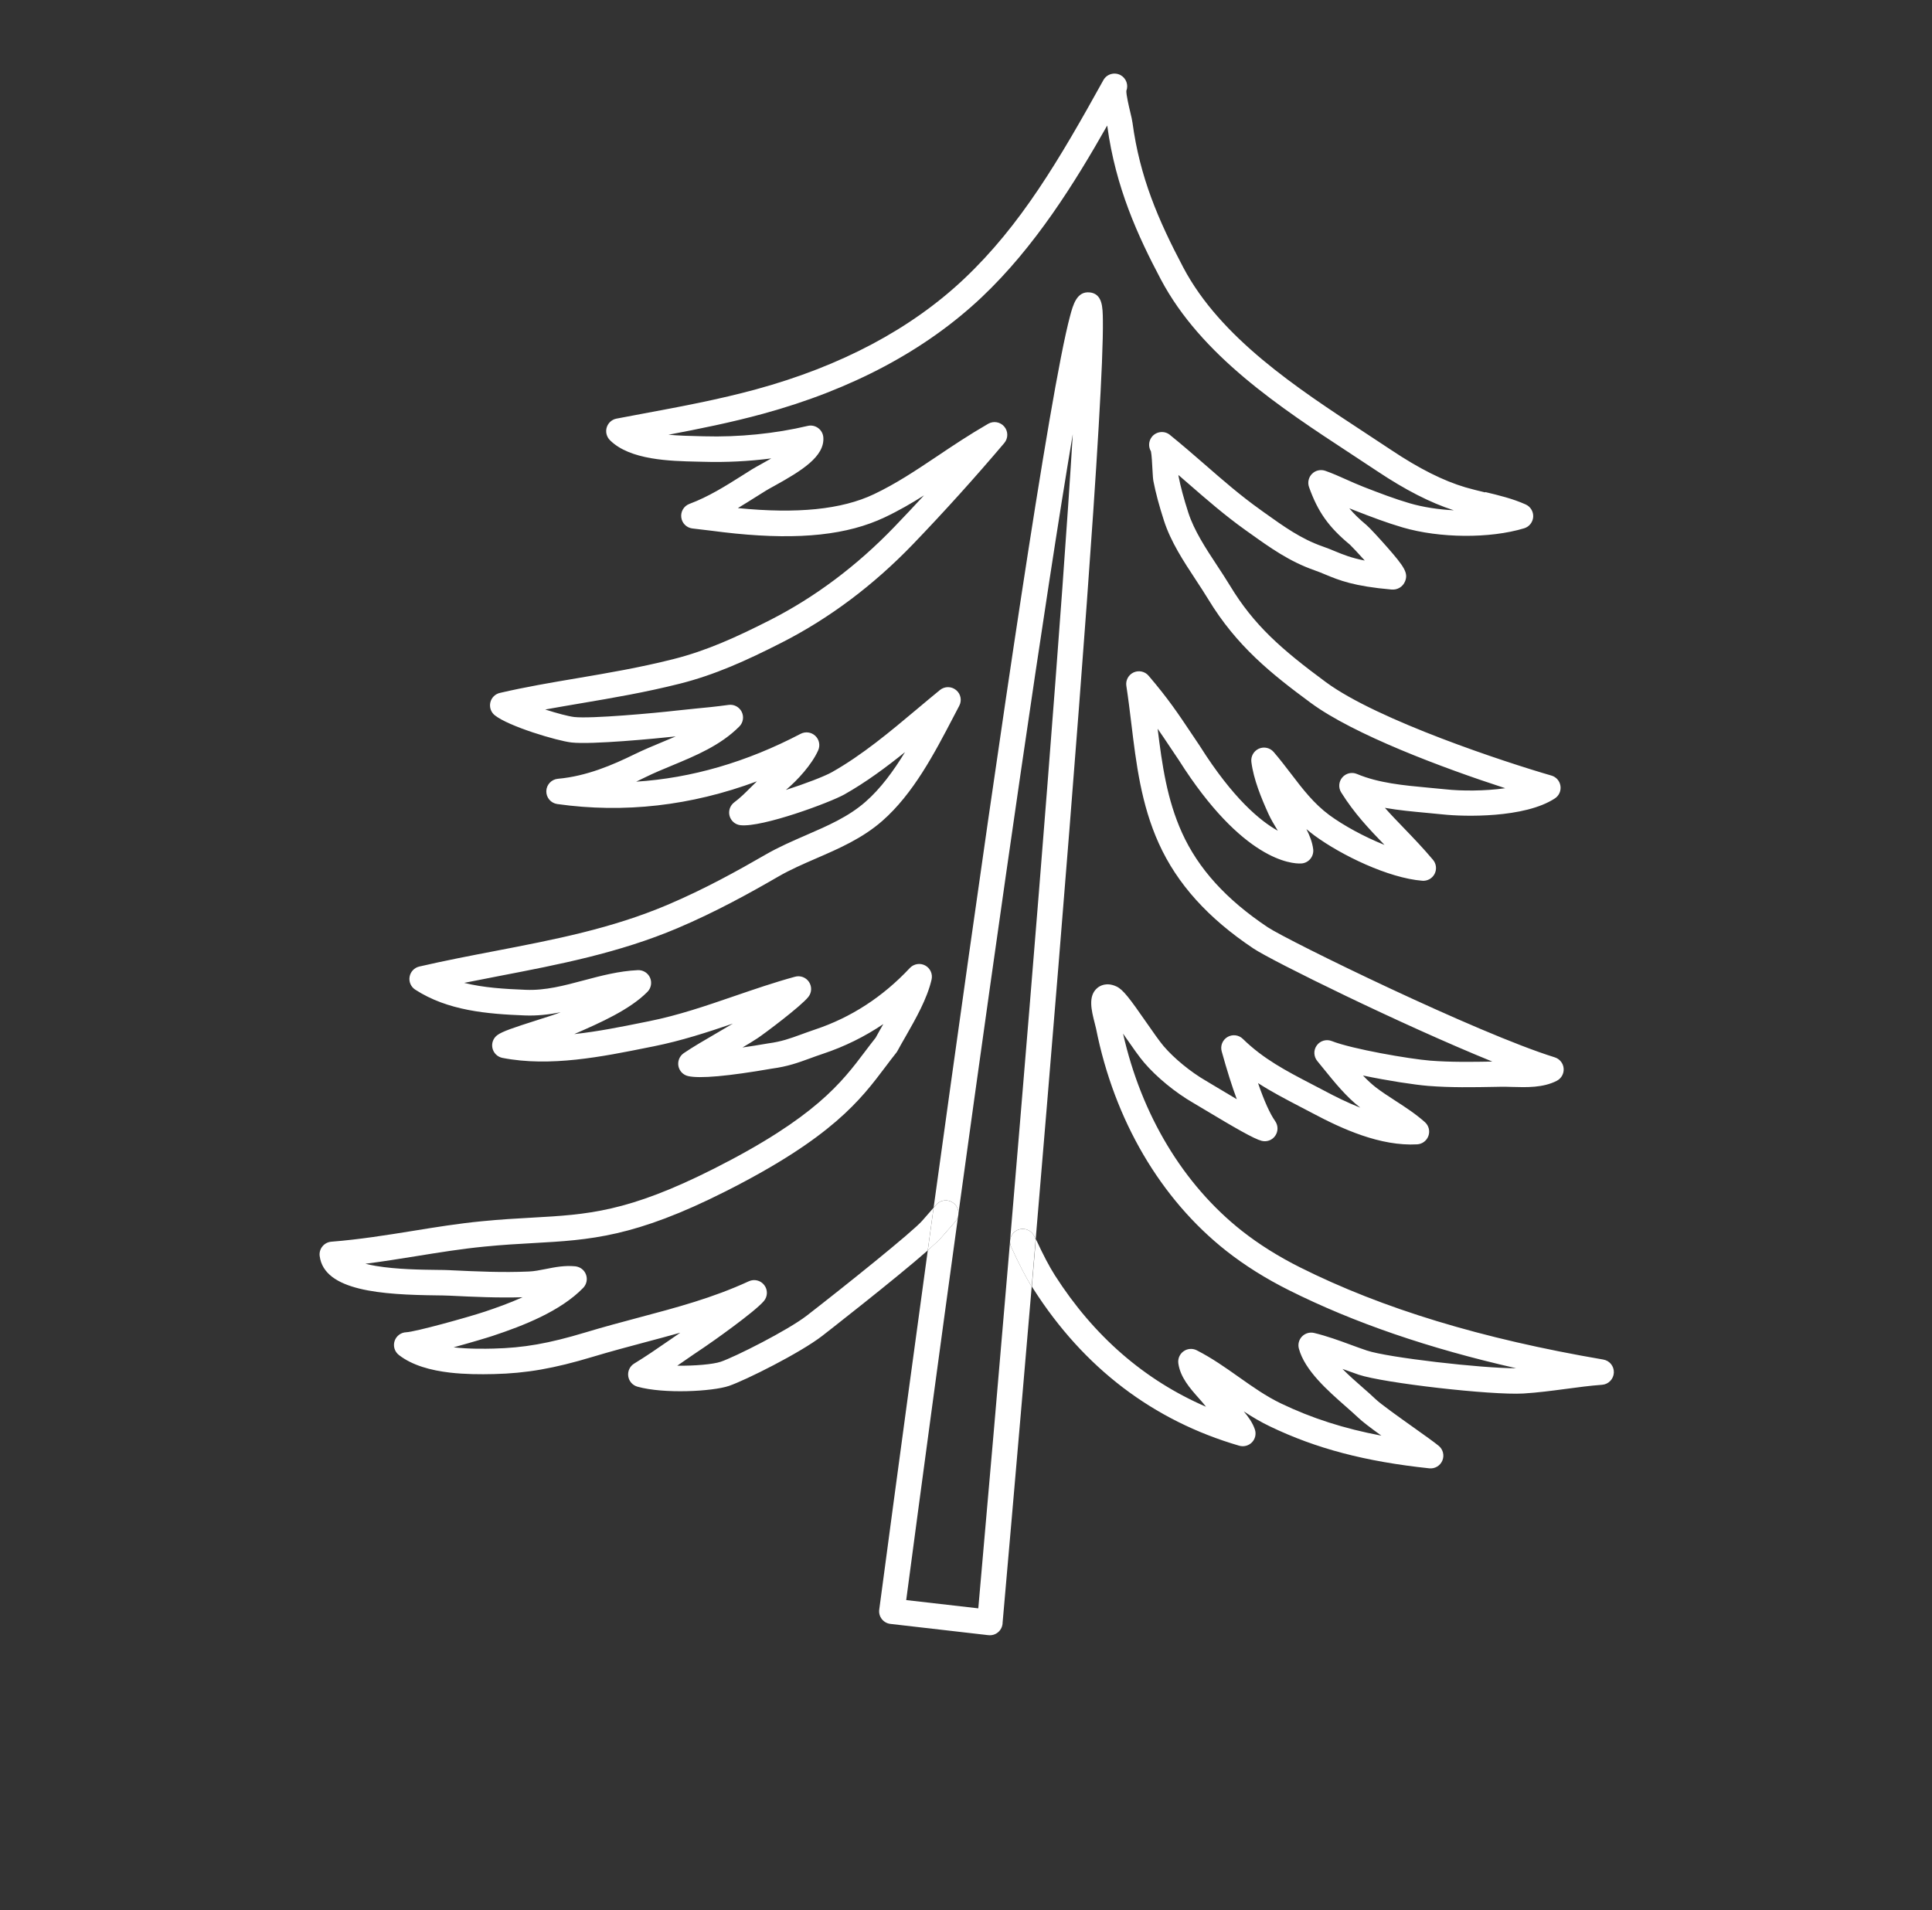 <?xml version="1.0" encoding="UTF-8"?> <svg xmlns="http://www.w3.org/2000/svg" width="541" height="535" viewBox="0 0 541 535" fill="none"><rect x="0" y="0" width="541" height="535" fill="#333333" stroke="none"/><path d="M415.866 137.909C413.934 137.443 412.111 137.005 410.346 136.489C404.161 134.656 397.366 131.246 389.581 126.042C387.135 124.405 384.626 122.759 382.066 121.085C363.168 108.694 341.752 94.639 331.328 74.884C324.286 61.548 319.167 49.562 317.121 34.358C317.017 33.598 316.782 32.591 316.478 31.323C316.136 29.892 315.361 26.61 315.4 25.456C316.036 23.819 315.372 21.928 313.805 21.054C312.082 20.109 309.91 20.728 308.965 22.451C296.575 44.812 285.832 63.104 269.971 78.092C255.106 92.125 235.521 102.543 211.74 109.033C201.36 111.874 190.563 113.893 180.124 115.832C177.629 116.291 175.131 116.764 172.637 117.245C171.344 117.484 170.29 118.439 169.903 119.689C169.513 120.954 169.851 122.318 170.776 123.261C176.364 128.88 187.683 129.124 195.17 129.293C195.803 129.308 196.399 129.322 196.938 129.334C203.271 129.523 209.712 129.199 215.976 128.389C215.127 128.879 214.217 129.404 213.233 129.938C212.183 130.52 211.273 131.023 210.607 131.43C209.726 131.985 208.85 132.526 207.983 133.084C203.057 136.194 198.399 139.125 193.053 141.126C191.507 141.708 190.561 143.27 190.772 144.915C190.973 146.542 192.263 147.818 193.901 148.015C193.901 148.015 193.91 148.01 193.924 148.014C195.701 148.212 197.466 148.429 199.23 148.645C201.402 148.927 203.655 149.208 205.895 149.428C224.068 151.245 237.359 149.806 247.714 144.902C251.653 143.043 255.242 140.96 258.742 138.743C256.017 141.702 253.257 144.623 250.483 147.518C240 158.42 228.288 167.214 215.681 173.638C206.051 178.54 197.75 182.282 188.579 184.597C179.104 186.985 170.216 188.491 161.634 189.947C154.258 191.191 147.295 192.371 139.973 194.069C138.648 194.373 137.608 195.412 137.302 196.743C136.997 198.074 137.475 199.461 138.534 200.316C142.455 203.468 156.061 207.494 159.981 207.944C165.657 208.594 183.567 206.856 189.212 206.252C187.945 206.799 186.66 207.333 185.401 207.852C182.831 208.92 180.169 210.03 177.684 211.245C171.582 214.237 164.263 217.4 156.224 218.116C154.424 218.278 153.021 219.769 152.977 221.572C152.938 223.385 154.25 224.937 156.048 225.191C174.799 227.829 193.528 225.688 211.955 218.825C211.328 219.418 210.727 220.019 210.127 220.619C208.648 222.097 207.249 223.494 205.623 224.698C204.444 225.575 203.916 227.081 204.292 228.492C204.673 229.912 205.873 230.951 207.33 231.114C213.442 231.8 232.419 224.77 236.471 222.488C242.511 219.07 248.083 214.941 253.421 210.646C250.207 215.92 246.597 220.868 242.327 224.591C237.59 228.747 231.831 231.252 225.727 233.899C221.972 235.535 218.09 237.211 214.418 239.331C206.641 243.821 197.307 249.014 186.917 253.419C171.242 260.067 155.346 263.136 138.498 266.374C131.606 267.697 124.467 269.071 117.397 270.705C116.005 271.035 114.943 272.156 114.697 273.569C114.445 274.972 115.068 276.391 116.271 277.175C125.411 283.086 136.428 283.989 146.941 284.397C150.439 284.537 153.767 284.14 157.004 283.506C155.45 284.115 152.768 284.97 150.161 285.794C143.686 287.859 140.699 288.867 139.283 289.893C138.136 290.728 137.586 292.154 137.894 293.547C138.201 294.939 139.305 296.011 140.688 296.287C154.057 298.903 168.709 295.94 181.625 293.332L183.086 293.043C190.815 291.49 198.132 289.102 205.222 286.683C203.794 287.53 202.223 288.449 200.609 289.393C197.323 291.301 193.929 293.284 191.467 294.959C190.301 295.759 189.718 297.17 189.968 298.562C190.231 299.957 191.282 301.059 192.668 301.379C195.907 302.13 203.809 301.436 216.14 299.293C220.575 298.696 223.447 297.65 226.766 296.438C227.927 296.01 229.111 295.58 230.477 295.126C236.482 293.126 242.117 290.346 247.344 286.82C246.586 288.147 245.868 289.404 245.211 290.627C244.178 291.916 243.195 293.234 242.223 294.511C235.704 303.159 228.309 312.971 199.954 327.298C175.747 339.531 164.539 340.159 149.036 341.026C144.682 341.265 140.155 341.524 134.899 342.041C128.316 342.678 121.842 343.725 115.573 344.746C108.251 345.925 100.677 347.146 92.78 347.768C91.808 347.844 90.904 348.319 90.291 349.077C89.673 349.827 89.388 350.812 89.517 351.776C90.762 361.612 107.072 362.622 122.266 362.799C123.579 362.814 124.709 362.831 125.424 362.869L125.918 362.884C132.833 363.222 139.392 363.522 146.334 363.325C142.656 364.975 138.901 366.312 135.734 367.366C130.713 369.03 116.222 373.031 113.751 373.13C112.258 373.184 110.946 374.172 110.49 375.602C110.028 377.023 110.517 378.589 111.705 379.507C115.455 382.423 120.633 383.81 126.029 384.436C130.17 384.909 134.437 384.939 138.306 384.842C147.397 384.627 155.147 383.271 165.929 380.025C170.945 378.514 175.871 377.206 180.642 375.93C183.976 375.044 187.248 374.171 190.495 373.255C189.41 373.997 188.343 374.728 187.298 375.458C184.012 377.725 180.919 379.869 177.595 381.892C176.38 382.628 175.724 384.011 175.917 385.424C176.113 386.824 177.119 387.987 178.495 388.37C185.909 390.452 199.502 389.717 204.122 388.158C208.714 386.592 224.035 378.948 230.268 374.125C230.517 373.935 250.685 358.227 259.787 350.212C260.326 346.286 260.875 342.297 261.425 338.25C260.087 339.773 258.968 341.054 258.269 341.862C255.597 344.975 236.082 360.595 225.911 368.477C220.593 372.586 205.856 380.021 201.83 381.387C199.735 382.1 194.656 382.561 189.652 382.494C190.219 382.097 190.795 381.695 191.368 381.307C193.23 380.013 195.175 378.682 197.101 377.397C199.07 376.087 211.342 367.443 213.913 364.376C214.988 363.098 215.024 361.241 214.009 359.922C212.997 358.589 211.196 358.151 209.684 358.851C199.592 363.511 189.497 366.187 178.817 369.028C173.992 370.312 169.01 371.641 163.888 373.19C153.639 376.278 146.656 377.504 138.147 377.705C136.004 377.753 131.552 377.864 127.019 377.352C131.903 376.01 136.55 374.62 137.991 374.135C146.442 371.334 156.946 367.267 163.312 360.693C164.257 359.709 164.569 358.27 164.093 356.986C163.626 355.697 162.485 354.82 161.1 354.661C158.089 354.367 155.384 354.901 152.777 355.425C151.138 355.748 149.576 356.061 148.074 356.12C140.719 356.44 133.706 356.113 126.288 355.765L125.798 355.736C124.953 355.693 123.823 355.676 122.384 355.664C117.896 355.61 111.109 355.534 105.307 354.565C104.18 354.373 103.187 354.172 102.317 353.947C107.252 353.315 112.049 352.543 116.739 351.786C123.173 350.751 129.265 349.762 135.617 349.144C140.739 348.634 145.168 348.387 149.464 348.147C165.212 347.264 177.656 346.557 203.19 333.663C233.028 318.584 240.954 308.073 247.942 298.796C248.979 297.412 249.954 296.121 250.988 294.832C251.121 294.662 251.244 294.476 251.34 294.282C252.034 293.004 252.808 291.645 253.628 290.224C256.433 285.303 259.619 279.722 260.86 274.352C261.223 272.78 260.485 271.162 259.064 270.4C257.643 269.639 255.887 269.937 254.774 271.11C247.222 279.189 238.296 284.989 228.233 288.339C226.784 288.829 225.486 289.302 224.342 289.72C221.154 290.879 218.857 291.72 215.151 292.22C215.106 292.223 215.067 292.234 215.013 292.242C212.419 292.689 210.054 293.073 207.917 293.371C209.501 292.434 210.962 291.544 212.216 290.716C214.042 289.5 224.242 281.868 226.35 279.219C227.318 278.014 227.391 276.32 226.543 275.032C225.695 273.743 224.113 273.143 222.619 273.556C216.805 275.146 211.169 277.083 205.703 278.957C197.618 281.732 189.98 284.363 181.702 286.025L180.232 286.319C174.031 287.578 167.4 288.913 160.812 289.622L161.518 289.306C167.787 286.564 176.37 282.81 181.314 277.773C182.335 276.722 182.613 275.164 182.022 273.819C181.422 272.48 180.077 271.651 178.612 271.712C173.313 271.954 168.307 273.285 163.483 274.569C157.949 276.044 152.711 277.452 147.245 277.224C141.232 276.989 135.364 276.625 129.978 275.277C133.312 274.611 136.624 273.968 139.884 273.334C156.346 270.168 173.367 266.888 189.737 259.943C200.476 255.383 210.063 250.067 218.016 245.463C221.333 243.548 224.853 242.024 228.59 240.398C234.926 237.652 241.48 234.803 247.056 229.921C255.769 222.293 261.694 210.916 266.93 200.884C267.492 199.798 268.05 198.725 268.61 197.674C269.407 196.175 269.032 194.324 267.713 193.261C266.399 192.184 264.517 192.185 263.206 193.254C261.032 195.029 258.84 196.872 256.724 198.647C249.226 204.939 241.471 211.449 232.983 216.246C230.86 217.448 225.398 219.528 220.07 221.241C223.364 218.485 227.36 214.088 229.116 210.129C229.732 208.735 229.397 207.115 228.291 206.08C227.185 205.044 225.545 204.824 224.203 205.519C209.052 213.457 193.622 217.932 178.145 218.924C179.073 218.491 179.974 218.052 180.853 217.614C183.146 216.486 185.576 215.476 188.169 214.406C194.848 211.635 201.777 208.755 207.028 203.472C208.11 202.385 208.369 200.734 207.696 199.368C207.009 197.998 205.537 197.208 204.022 197.425C200.285 197.931 197.398 198.212 194.582 198.475C192.868 198.645 191.229 198.806 189.529 199.002C183.243 199.734 165.463 201.338 160.822 200.819C159.153 200.628 155.937 199.76 152.667 198.715C156.022 198.106 159.397 197.531 162.856 196.943C171.584 195.46 180.601 193.938 190.35 191.485C200.174 189 208.881 185.081 218.936 179.957C232.256 173.168 244.599 163.905 255.648 152.423C264.448 143.266 273.051 133.726 281.222 124.078C282.338 122.752 282.343 120.821 281.228 119.49C280.119 118.168 278.212 117.825 276.714 118.69C271.336 121.795 266.758 124.866 262.348 127.828C256.498 131.736 250.973 135.446 244.691 138.426C240.187 140.564 234.817 141.944 228.503 142.587C222.184 143.222 214.925 143.129 206.618 142.301C208.344 141.27 210.062 140.186 211.806 139.087C212.661 138.547 213.524 138.003 214.401 137.462C214.897 137.141 215.735 136.691 216.697 136.159C224.525 131.836 230.964 127.83 230.548 122.469C230.459 121.435 229.932 120.481 229.084 119.874C228.245 119.261 227.184 119.042 226.159 119.288C217.104 121.444 206.813 122.478 197.159 122.197C196.593 122.178 195.988 122.169 195.342 122.15C193.13 122.099 190.169 122.03 187.182 121.757C195.958 120.097 204.89 118.288 213.635 115.895C238.545 109.1 259.153 98.114 274.883 83.259C289.832 69.132 300.967 51.179 310.041 35.155C310.049 35.208 310.051 35.253 310.063 35.293C312.391 52.505 318.627 66.086 325.03 78.197C336.327 99.584 358.555 114.163 378.18 127.035C380.708 128.693 383.203 130.336 385.639 131.955C393.531 137.225 400.562 140.821 407.099 142.924C402.753 142.697 398.457 142.036 394.75 140.955C390.527 139.721 386.377 138.133 381.776 136.344C379.955 135.629 378.394 134.925 376.884 134.25C374.987 133.405 373.205 132.598 371.104 131.859C369.805 131.409 368.355 131.738 367.392 132.709C366.42 133.686 366.099 135.13 366.558 136.424C369.036 143.377 372.05 147.618 378.023 152.564C378.569 153.069 380.336 154.97 382.165 156.997C378.325 156.246 376.124 155.334 373.837 154.392C372.77 153.945 371.668 153.496 370.396 153.053C364.351 150.943 359.604 147.54 354.085 143.602L352.914 142.754C347.425 138.845 342.561 134.621 337.417 130.131C334.269 127.399 331.003 124.562 327.598 121.805C327.598 121.805 327.598 121.805 327.588 121.788C326.059 120.558 323.82 120.8 322.571 122.318C321.604 123.523 321.532 125.158 322.288 126.407C322.506 127.424 322.639 130.096 322.706 131.431C322.805 133.163 322.853 134.106 322.989 134.801C323.629 138.069 324.56 141.562 325.935 145.825C327.861 151.78 331.405 157.158 334.817 162.348C336.054 164.231 337.218 166.007 338.302 167.784C346.284 180.969 356.038 188.744 367.035 196.851C379.026 205.701 403.906 215.054 421.506 220.759C415.731 221.576 409.193 221.551 404.805 221.071C403.173 220.905 401.524 220.748 399.866 220.597C393.059 219.966 386.008 219.314 379.964 216.765C378.53 216.161 376.878 216.56 375.865 217.746C374.861 218.926 374.734 220.627 375.566 221.948C379.278 227.876 383.365 232.156 387.684 236.637C382.016 234.379 376.234 231.204 372.274 228.306C367.905 225.078 364.803 221.026 361.526 216.729C359.99 214.729 358.414 212.66 356.661 210.623C355.635 209.426 353.95 209.048 352.505 209.685C351.074 210.327 350.219 211.825 350.407 213.391C351.029 218.309 353.194 223.537 355.218 228.003C355.888 229.464 356.769 230.93 357.625 232.353C357.685 232.456 357.745 232.56 357.818 232.668C352.868 229.914 345.244 223.589 336.077 209.09C336.062 209.064 336.042 209.029 336.027 209.003C335.195 207.763 334.437 206.63 333.704 205.541C329.895 199.842 327.142 195.715 321.639 189.263C320.611 188.043 318.895 187.671 317.447 188.323C315.995 188.988 315.156 190.534 315.402 192.101C315.94 195.613 316.379 199.193 316.798 202.658C318.146 213.773 319.53 225.271 324.488 236.219C329.603 247.538 338.287 257.178 351.037 265.682C356.287 269.175 392.514 287.022 417.881 297.318C412.107 297.419 406.162 297.502 400.513 297.057C394.715 296.594 378.635 293.823 372.927 291.576C371.412 290.973 369.681 291.475 368.73 292.787C367.769 294.103 367.832 295.892 368.862 297.156C369.413 297.831 369.98 298.532 370.564 299.245C373.594 302.992 377.022 307.248 380.915 310.232C377.244 308.794 373.803 307.074 370.942 305.539C369.725 304.891 368.523 304.268 367.339 303.658C360.06 299.871 353.779 296.592 348.025 290.965C346.873 289.829 345.104 289.626 343.715 290.44C342.331 291.262 341.663 292.906 342.102 294.466C343.56 299.732 344.966 304.186 346.324 307.859C344.086 306.542 341.966 305.271 340.655 304.481C339.299 303.67 338.248 303.03 337.709 302.717C333.411 300.234 328.747 296.414 325.83 292.983C324.683 291.636 322.821 288.97 321.03 286.389C316.328 279.624 314.51 277.175 312.652 276.297C309.83 274.97 307.96 276.13 307.29 276.69C304.589 278.931 305.635 283.003 306.549 286.587C306.695 287.16 306.829 287.672 306.915 288.061C312.017 313.717 324.984 335.837 343.419 350.367C348.563 354.417 354.448 358.109 360.909 361.342C379.085 370.443 400.06 377.652 424.559 383.206C414.812 383.244 388.578 380.205 382.775 378.254C381.23 377.738 379.663 377.164 378.138 376.602C374.912 375.416 371.551 374.193 368.004 373.33C366.781 373.032 365.482 373.401 364.595 374.306C363.717 375.205 363.38 376.52 363.721 377.732C365.378 383.842 371.786 389.46 376.928 393.986C378.177 395.089 379.35 396.121 380.29 397.01C381.441 398.124 383.709 399.851 386.813 402.089C376.278 400.1 367.286 397.186 358.729 393.085C354.545 391.078 350.821 388.447 346.881 385.664C343.195 383.058 339.386 380.362 335.116 378.185C333.932 377.575 332.505 377.683 331.427 378.456C330.343 379.22 329.773 380.531 329.959 381.855C330.508 385.764 333.247 388.848 335.664 391.575C336.433 392.447 337.159 393.264 337.709 393.997C320.469 386.537 306.271 374.204 295.397 357.191C293.88 354.823 292.085 351.414 290.066 347.037C289.686 351.54 289.298 355.967 288.945 360.316C289.09 360.567 289.253 360.809 289.396 361.037C303.513 383.129 322.898 397.883 347.01 404.908C348.287 405.279 349.654 404.906 350.582 403.954C351.497 402.999 351.817 401.613 351.392 400.357C350.781 398.539 349.624 396.875 348.284 395.293C350.611 396.824 353.041 398.274 355.638 399.511C368.55 405.716 382.302 409.335 400.225 411.239C401.79 411.409 403.278 410.527 403.886 409.079C404.502 407.626 404.088 405.949 402.871 404.942C401.641 403.932 398.969 402.022 395.857 399.812C391.977 397.052 386.67 393.28 385.196 391.868C384.16 390.873 382.93 389.782 381.611 388.638C379.833 387.078 377.776 385.275 375.921 383.402C377.409 383.939 378.93 384.493 380.466 385.015C387.439 387.352 417.582 390.802 426.557 390.286C430.574 390.045 434.575 389.513 438.446 388.999C441.779 388.552 445.241 388.089 448.609 387.842C450.407 387.716 451.816 386.256 451.91 384.458C451.998 382.652 450.73 381.075 448.951 380.774C414.861 374.949 387.102 366.508 364.066 354.969C358.043 351.957 352.573 348.522 347.796 344.768C331.369 331.816 319.609 312.267 314.478 289.48C314.709 289.82 314.935 290.151 315.146 290.457C317.127 293.308 319.004 296 320.382 297.606C323.842 301.659 329.102 305.99 334.137 308.891C334.657 309.191 335.679 309.802 336.971 310.58C345.9 315.944 351.139 318.959 353.26 319.512C354.717 319.895 356.251 319.333 357.095 318.095C357.944 316.865 357.941 315.239 357.078 314.005C355.614 311.929 354.002 308.357 352.276 303.349C356.065 305.791 359.996 307.84 364.043 309.949C365.218 310.564 366.402 311.174 367.6 311.81C375.796 316.166 386.521 321.082 396.831 320.499C398.264 320.422 399.512 319.482 399.994 318.118C400.468 316.759 400.082 315.25 399.007 314.289C396.45 312.001 393.565 310.122 390.763 308.31C388.805 307.038 386.946 305.837 385.264 304.545C384.052 303.605 382.841 302.468 381.66 301.222C388.561 302.676 396.193 303.835 399.957 304.134C406.192 304.633 412.592 304.518 418.772 304.402L420.302 304.373C421.242 304.361 422.283 304.384 423.378 304.421C427.467 304.543 432.086 304.683 435.923 302.709C437.214 302.045 437.978 300.669 437.851 299.229C437.733 297.785 436.742 296.567 435.358 296.131C413.678 289.399 360.676 263.477 354.997 259.701C343.39 251.957 335.541 243.302 330.985 233.23C326.801 223.983 325.413 214.3 324.164 204.097C325.327 205.77 326.478 207.484 327.783 209.444C328.502 210.53 329.26 211.663 330.09 212.881C347.963 241.118 361.755 241.966 364.337 241.837C365.329 241.796 366.264 241.336 366.9 240.577C367.544 239.813 367.838 238.823 367.721 237.84C367.473 235.87 366.733 233.988 365.819 232.206C366.528 232.813 367.271 233.4 368.045 233.981C375.634 239.564 388.815 245.915 398.26 246.674C399.7 246.789 401.061 246.026 401.715 244.759C402.373 243.479 402.204 241.926 401.277 240.821C398.479 237.494 395.78 234.699 393.176 231.988C391.331 230.074 389.526 228.207 387.801 226.258C391.604 226.926 395.447 227.282 399.218 227.634C400.84 227.783 402.448 227.928 404.049 228.101C409.889 228.736 426.913 229.184 435.396 223.616C436.56 222.852 437.168 221.485 436.96 220.104C436.751 218.723 435.765 217.595 434.425 217.214C421.787 213.564 385.806 201.764 371.288 191.058C358.716 181.782 351.108 175.066 344.425 164.029C343.271 162.131 342.019 160.222 340.796 158.364C337.637 153.572 334.377 148.606 332.749 143.565C331.466 139.583 330.599 136.342 330.019 133.398C330.005 133.314 329.985 133.198 329.984 133.037C330.911 133.842 331.837 134.646 332.758 135.442C337.803 139.839 343.016 144.369 348.792 148.494L349.967 149.328C355.668 153.404 361.056 157.256 368.063 159.712C369.142 160.081 370.108 160.494 371.137 160.916C375.024 162.528 379.052 164.186 389.681 165.116C391.321 165.255 392.825 164.341 393.438 162.843C394.4 160.51 393.294 158.793 388.422 153.234C386.33 150.851 383.449 147.722 382.653 147.062C380.672 145.411 379.117 143.918 377.836 142.36C378.278 142.544 378.741 142.727 379.218 142.913C383.971 144.765 388.281 146.41 392.782 147.726C403.197 150.766 417.181 150.867 426.796 147.961C428.213 147.535 429.221 146.26 429.325 144.78C429.415 143.296 428.587 141.903 427.229 141.29C423.591 139.65 419.682 138.719 415.914 137.812L415.866 137.909Z" fill="white"></path><path d="M253.756 448.149C258.154 414.987 263.142 377.985 268.284 340.652C268.155 341.189 267.894 341.697 267.499 342.133C265.872 343.974 264.501 345.539 263.692 346.479C263.001 347.282 261.623 348.575 259.802 350.18C252.06 406.692 246.288 450.174 246.205 450.81C246.078 451.75 246.338 452.72 246.929 453.464C247.512 454.213 248.383 454.703 249.335 454.812L276.768 457.968L276.777 457.963C278.735 458.195 280.497 456.785 280.729 454.827C280.743 454.692 280.752 454.548 280.756 454.395C281.106 450.36 284.554 411.372 288.894 360.369C287.211 357.634 285.279 353.888 283.148 349.218C282.937 348.751 282.837 348.278 282.826 347.799C279.802 383.482 276.751 418.718 273.943 450.454L253.751 448.14L253.756 448.149Z" fill="white"></path><path d="M305.174 81.902C301.529 81.489 300.481 85.374 299.643 88.502C298.932 91.152 298.055 95.112 297.047 100.266C295.191 109.732 292.79 123.693 289.912 141.728C285.079 172.058 278.804 214.41 271.293 267.579C267.897 291.617 264.537 315.739 261.434 338.223C261.665 337.962 261.899 337.688 262.156 337.413C263.46 335.933 265.701 335.794 267.182 337.098C268.023 337.836 268.435 338.869 268.376 339.907C280.095 254.725 292.569 168.011 300.401 121.597C297.488 169.651 290.271 259.751 282.864 347.201C283.041 346.047 283.768 345.027 284.897 344.502C286.689 343.687 288.807 344.474 289.622 346.266C289.751 346.55 289.88 346.833 290.013 347.103C292.056 322.922 294.255 296.63 296.392 270.431C300.764 216.904 304.034 174.209 306.115 143.574C307.352 125.355 308.171 111.233 308.569 101.604C308.776 96.381 308.869 92.343 308.827 89.631C308.782 86.031 308.733 82.307 305.155 81.89L305.174 81.902Z" fill="white"></path><path d="M284.909 344.505C283.78 345.03 283.044 346.056 282.876 347.204C282.86 347.397 282.849 347.577 282.825 347.776C282.835 347.793 282.835 347.793 282.827 347.82C282.838 348.299 282.938 348.772 283.15 349.239C285.281 353.909 287.204 357.66 288.896 360.39C289.262 356.045 289.637 351.614 290.016 347.111C289.892 346.836 289.754 346.558 289.625 346.274C288.81 344.482 286.693 343.695 284.9 344.51L284.909 344.505Z" fill="white"></path><path d="M282.876 347.202C282.86 347.396 282.849 347.576 282.825 347.774C282.818 347.582 282.838 347.397 282.876 347.202Z" fill="white"></path><path d="M268.391 339.911C268.383 340.158 268.353 340.406 268.292 340.66C268.327 340.421 268.352 340.164 268.391 339.911Z" fill="white"></path><path d="M262.16 337.421C261.912 337.691 261.669 337.97 261.438 338.23C260.888 342.278 260.339 346.267 259.8 350.192C261.621 348.587 262.999 347.294 263.691 346.491C264.499 345.551 265.878 343.981 267.498 342.145C267.888 341.701 268.153 341.201 268.282 340.664C268.317 340.425 268.342 340.168 268.381 339.915C268.426 338.873 268.023 337.835 267.186 337.106C265.706 335.801 263.456 335.945 262.16 337.421Z" fill="white"></path></svg> 